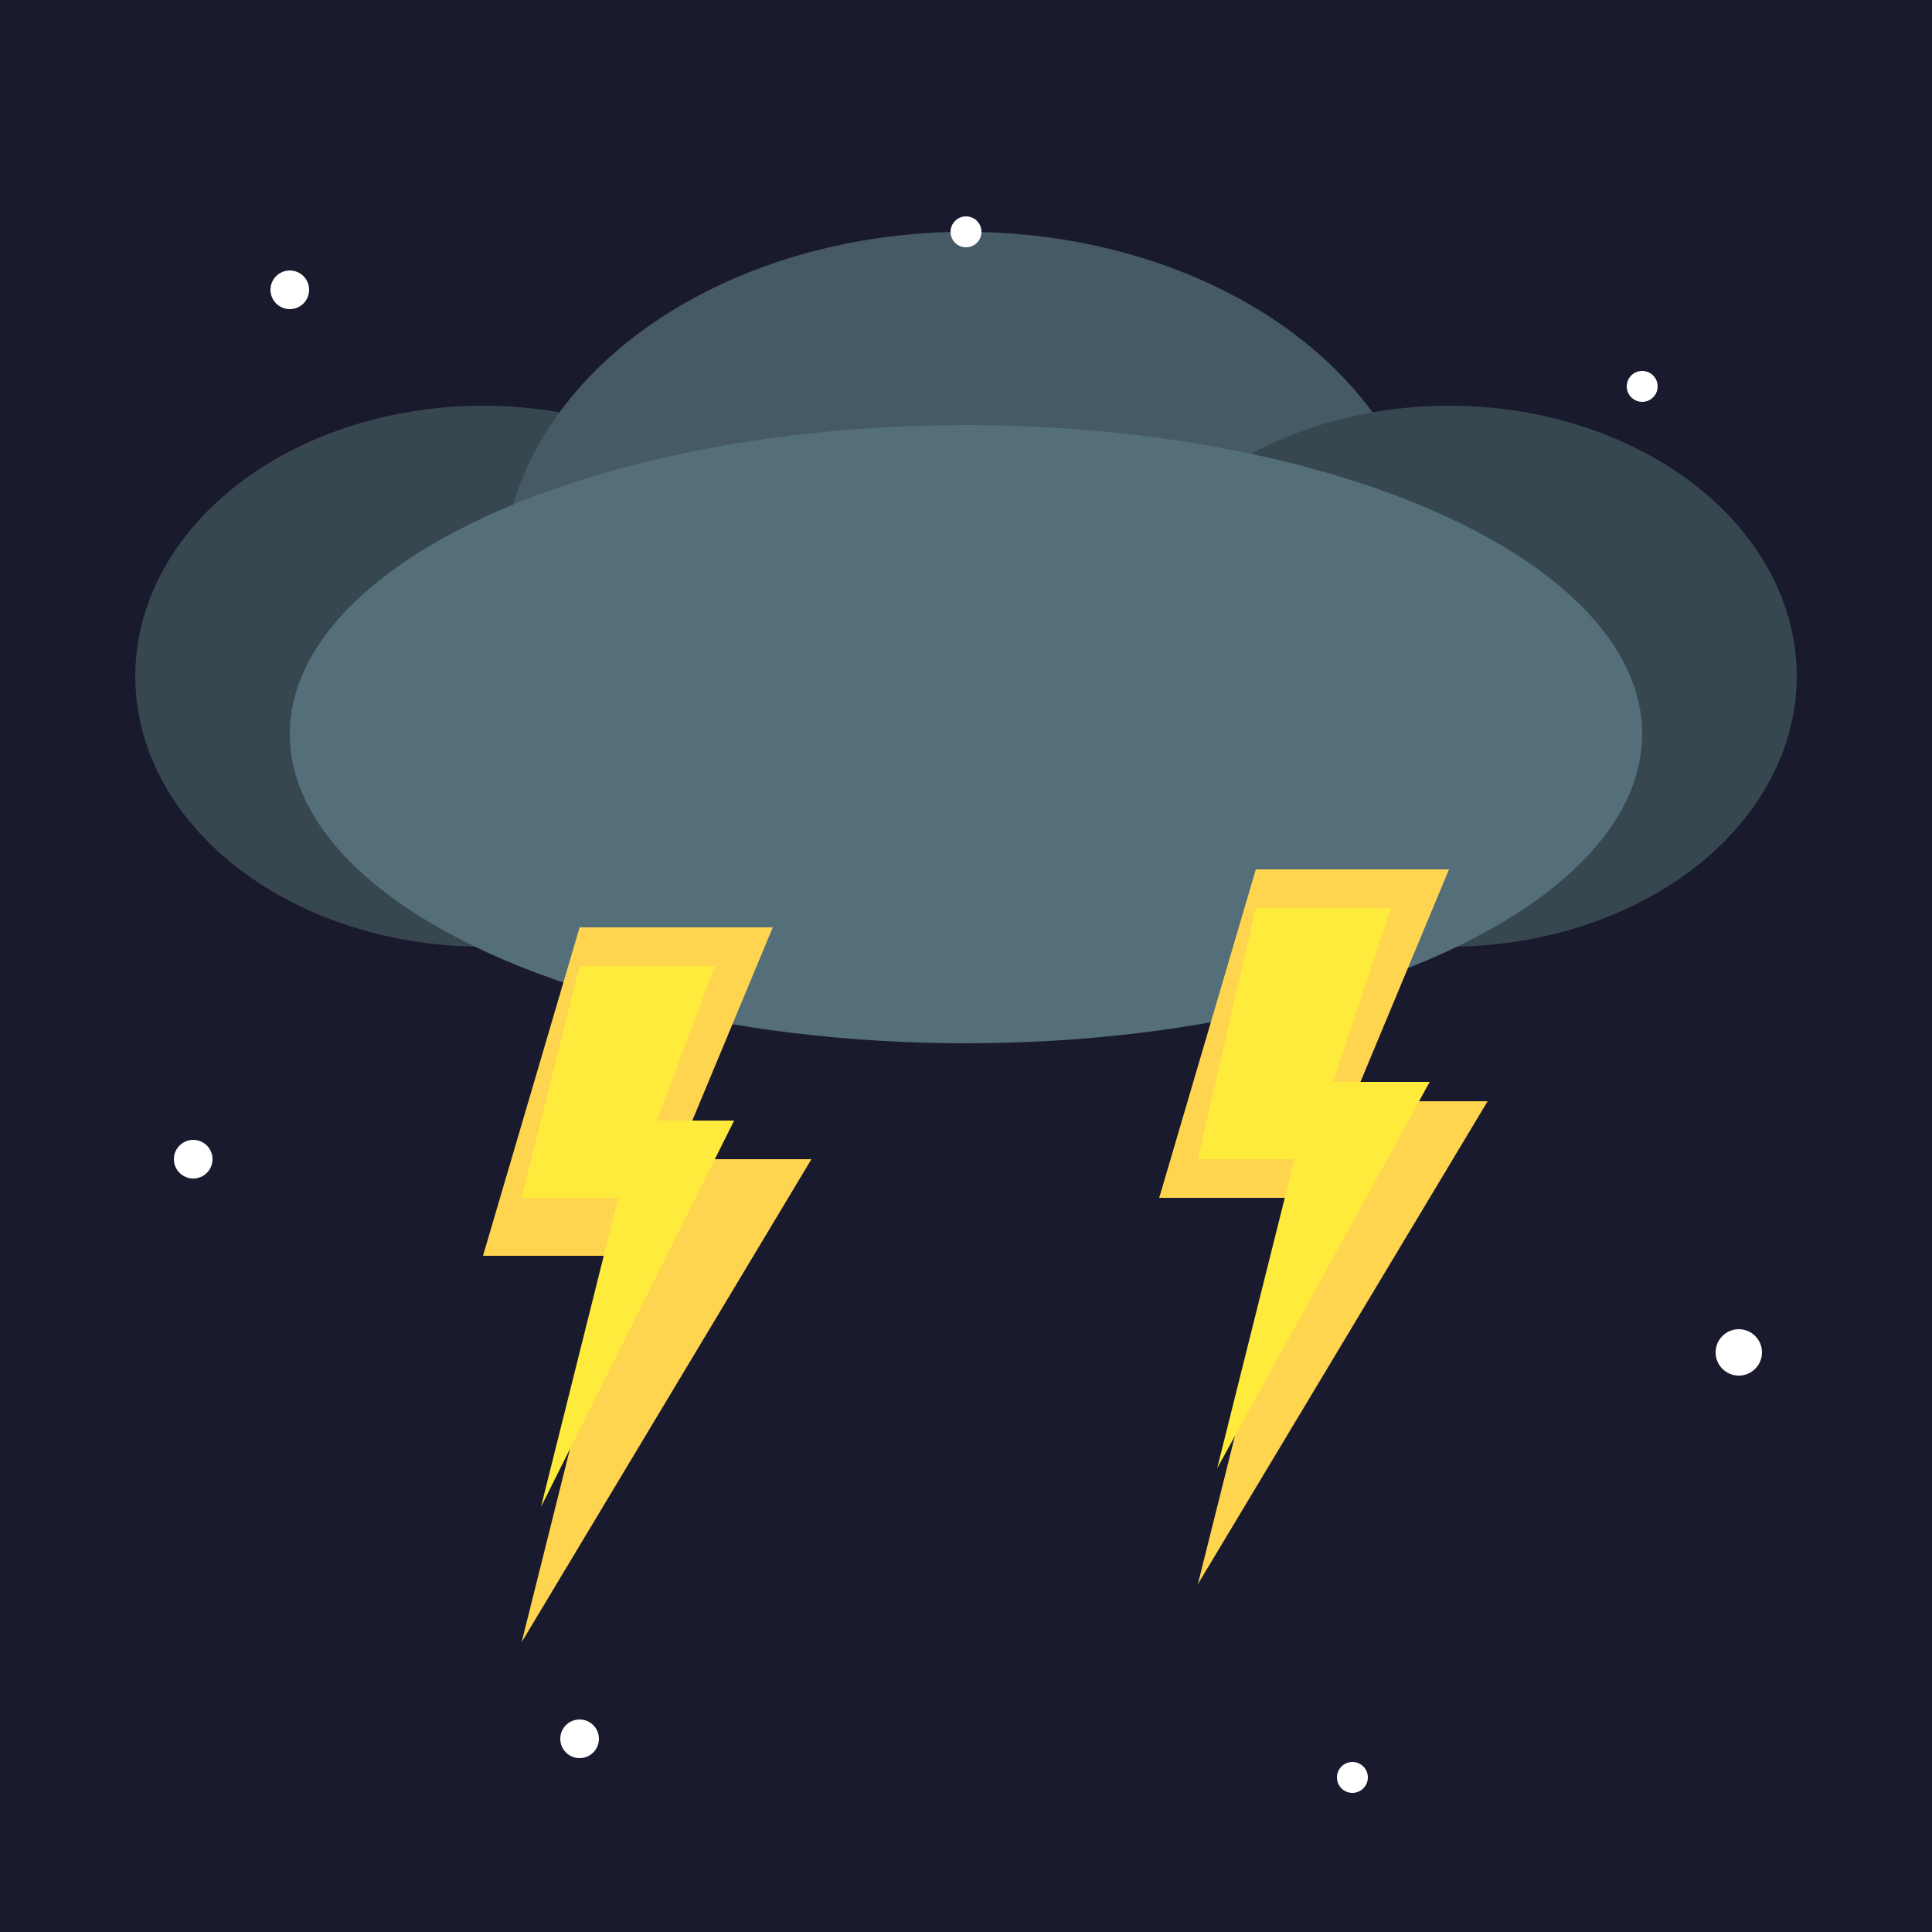 <svg xmlns="http://www.w3.org/2000/svg" viewBox="0 0 100 100">
  <rect x="0" y="0" width="100" height="100" fill="#1a1a2e"/>
  <ellipse cx="25" cy="35" rx="18" ry="14" fill="#37474f"/>
  <ellipse cx="50" cy="30" rx="24" ry="18" fill="#455a64"/>
  <ellipse cx="75" cy="35" rx="18" ry="14" fill="#37474f"/>
  <ellipse cx="50" cy="38" rx="35" ry="16" fill="#546e7a"/>
  <polygon points="30,48 25,65 32,65 27,85 42,60 35,60 40,48" fill="#ffd54f"/>
  <polygon points="30,50 27,62 32,62 28,78 38,58 34,58 37,50" fill="#ffeb3b"/>
  <polygon points="65,45 60,62 67,62 62,82 77,57 70,57 75,45" fill="#ffd54f"/>
  <polygon points="65,47 62,60 67,60 63,76 74,56 69,56 72,47" fill="#ffeb3b"/>
  <circle cx="15" cy="15" r="1" fill="#ffffff"/>
  <circle cx="85" cy="20" r="0.8" fill="#ffffff"/>
  <circle cx="10" cy="60" r="1" fill="#ffffff"/>
  <circle cx="90" cy="70" r="1.2" fill="#ffffff"/>
  <circle cx="50" cy="12" r="0.8" fill="#ffffff"/>
  <circle cx="30" cy="90" r="1" fill="#ffffff"/>
  <circle cx="70" cy="92" r="0.8" fill="#ffffff"/>
</svg>
